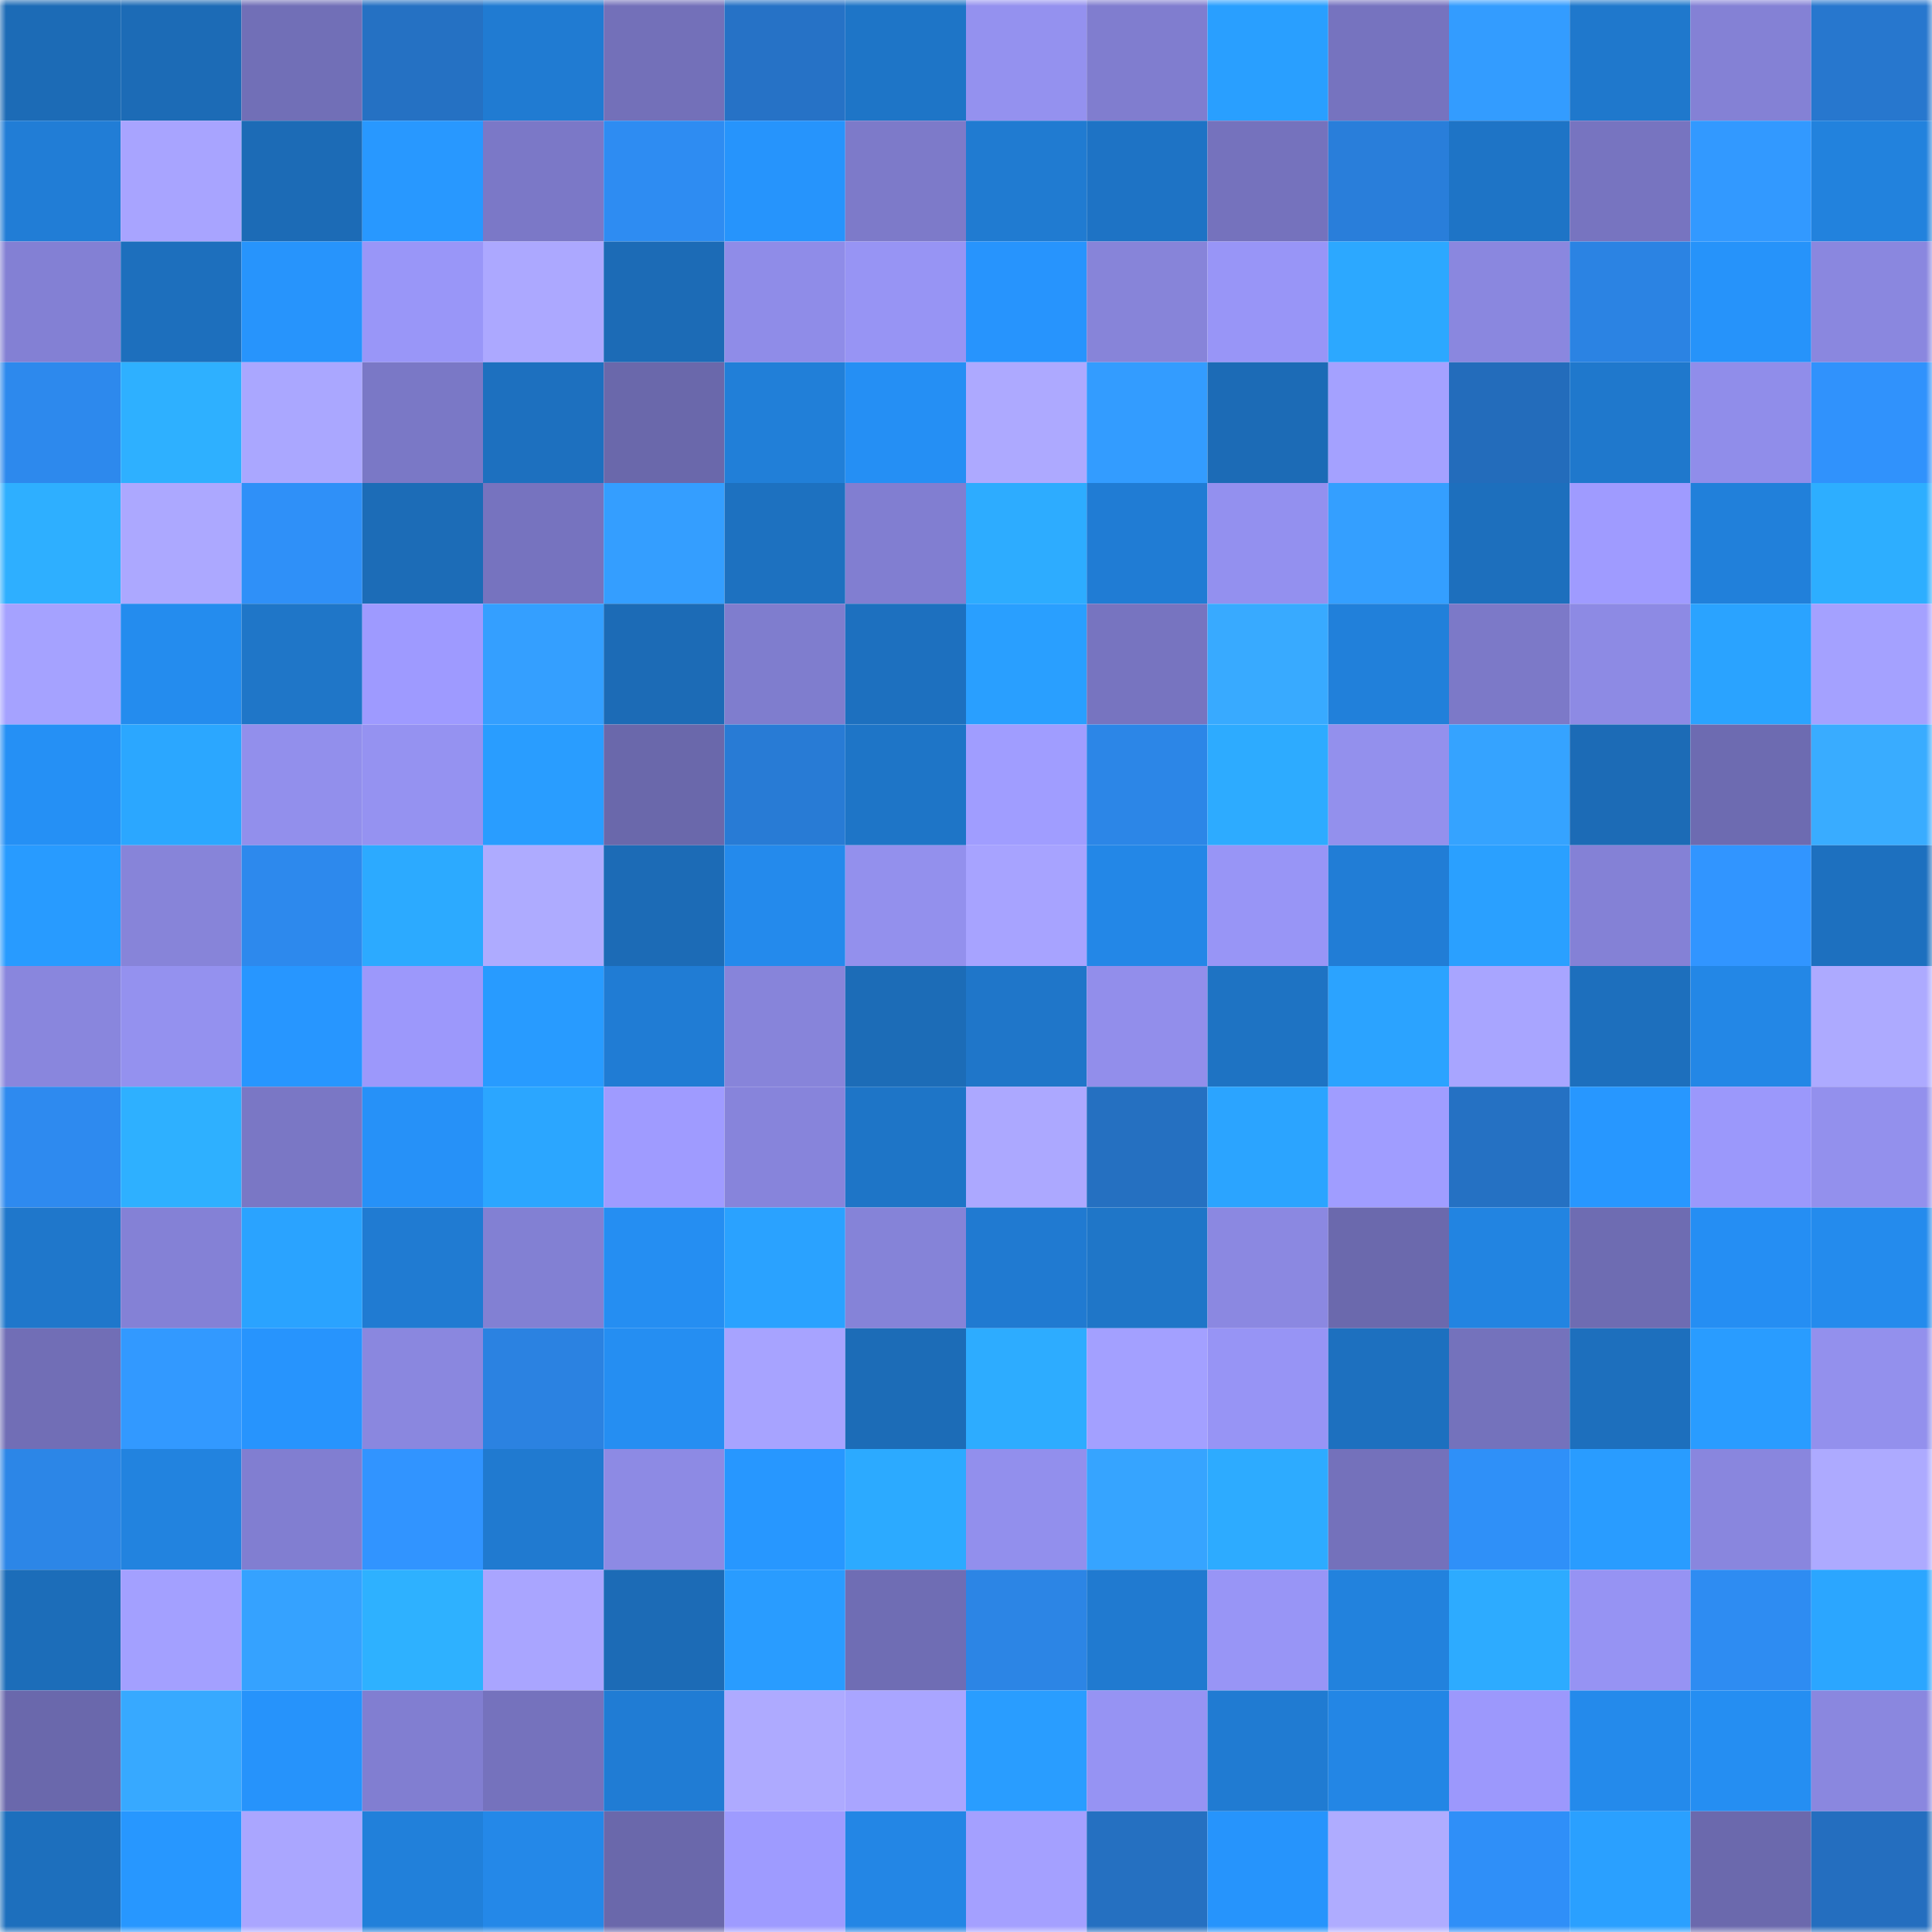 <svg viewBox="0 0 160 160" fill="none" role="img" xmlns="http://www.w3.org/2000/svg" width="240" height="240" name="ens%2Cempiretower.eth"><mask id="602149634" mask-type="alpha" maskUnits="userSpaceOnUse" x="0" y="0" width="160" height="160"><rect width="160" height="160" fill="#FFFFFF"></rect></mask><g mask="url(#602149634)"><rect x="0" y="0" width="10" height="10" fill="#1c6bb6"></rect><rect x="10" y="0" width="10" height="10" fill="#1c6bb6"></rect><rect x="20" y="0" width="10" height="10" fill="#716fb7"></rect><rect x="30" y="0" width="10" height="10" fill="#2571c3"></rect><rect x="40" y="0" width="10" height="10" fill="#207bd2"></rect><rect x="50" y="0" width="10" height="10" fill="#7370b9"></rect><rect x="60" y="0" width="10" height="10" fill="#2672c6"></rect><rect x="70" y="0" width="10" height="10" fill="#1e75c7"></rect><rect x="80" y="0" width="10" height="10" fill="#9491ef"></rect><rect x="90" y="0" width="10" height="10" fill="#807dcf"></rect><rect x="100" y="0" width="10" height="10" fill="#299fff"></rect><rect x="110" y="0" width="10" height="10" fill="#7673bf"></rect><rect x="120" y="0" width="10" height="10" fill="#339cff"></rect><rect x="130" y="0" width="10" height="10" fill="#1f78cc"></rect><rect x="140" y="0" width="10" height="10" fill="#8481d5"></rect><rect x="150" y="0" width="10" height="10" fill="#2777ce"></rect><rect x="0" y="10" width="10" height="10" fill="#217dd6"></rect><rect x="10" y="10" width="10" height="10" fill="#a8a4ff"></rect><rect x="20" y="10" width="10" height="10" fill="#1c6bb6"></rect><rect x="30" y="10" width="10" height="10" fill="#2898ff"></rect><rect x="40" y="10" width="10" height="10" fill="#7b78c7"></rect><rect x="50" y="10" width="10" height="10" fill="#2e8cf2"></rect><rect x="60" y="10" width="10" height="10" fill="#2694fc"></rect><rect x="70" y="10" width="10" height="10" fill="#7d7ac9"></rect><rect x="80" y="10" width="10" height="10" fill="#207bd1"></rect><rect x="90" y="10" width="10" height="10" fill="#1e73c5"></rect><rect x="100" y="10" width="10" height="10" fill="#7572bd"></rect><rect x="110" y="10" width="10" height="10" fill="#297eda"></rect><rect x="120" y="10" width="10" height="10" fill="#1e74c6"></rect><rect x="130" y="10" width="10" height="10" fill="#7774c0"></rect><rect x="140" y="10" width="10" height="10" fill="#3299ff"></rect><rect x="150" y="10" width="10" height="10" fill="#2282dd"></rect><rect x="0" y="20" width="10" height="10" fill="#8380d4"></rect><rect x="10" y="20" width="10" height="10" fill="#1d6fbd"></rect><rect x="20" y="20" width="10" height="10" fill="#2794fc"></rect><rect x="30" y="20" width="10" height="10" fill="#9996f8"></rect><rect x="40" y="20" width="10" height="10" fill="#aca8ff"></rect><rect x="50" y="20" width="10" height="10" fill="#1c6bb6"></rect><rect x="60" y="20" width="10" height="10" fill="#8f8ce8"></rect><rect x="70" y="20" width="10" height="10" fill="#9794f4"></rect><rect x="80" y="20" width="10" height="10" fill="#2794fd"></rect><rect x="90" y="20" width="10" height="10" fill="#8784d9"></rect><rect x="100" y="20" width="10" height="10" fill="#9895f7"></rect><rect x="110" y="20" width="10" height="10" fill="#2ca8ff"></rect><rect x="120" y="20" width="10" height="10" fill="#8a87df"></rect><rect x="130" y="20" width="10" height="10" fill="#2b83e3"></rect><rect x="140" y="20" width="10" height="10" fill="#2693fa"></rect><rect x="150" y="20" width="10" height="10" fill="#8a87df"></rect><rect x="0" y="30" width="10" height="10" fill="#2d89ed"></rect><rect x="10" y="30" width="10" height="10" fill="#2eb0ff"></rect><rect x="20" y="30" width="10" height="10" fill="#aaa7ff"></rect><rect x="30" y="30" width="10" height="10" fill="#7a78c6"></rect><rect x="40" y="30" width="10" height="10" fill="#1d70bf"></rect><rect x="50" y="30" width="10" height="10" fill="#6a68ab"></rect><rect x="60" y="30" width="10" height="10" fill="#217fd8"></rect><rect x="70" y="30" width="10" height="10" fill="#258ff4"></rect><rect x="80" y="30" width="10" height="10" fill="#ada9ff"></rect><rect x="90" y="30" width="10" height="10" fill="#339cff"></rect><rect x="100" y="30" width="10" height="10" fill="#1c6bb6"></rect><rect x="110" y="30" width="10" height="10" fill="#a4a1ff"></rect><rect x="120" y="30" width="10" height="10" fill="#236cbb"></rect><rect x="130" y="30" width="10" height="10" fill="#1f78cc"></rect><rect x="140" y="30" width="10" height="10" fill="#908dea"></rect><rect x="150" y="30" width="10" height="10" fill="#3092fc"></rect><rect x="0" y="40" width="10" height="10" fill="#2eafff"></rect><rect x="10" y="40" width="10" height="10" fill="#aca8ff"></rect><rect x="20" y="40" width="10" height="10" fill="#2f90f8"></rect><rect x="30" y="40" width="10" height="10" fill="#1c6cb7"></rect><rect x="40" y="40" width="10" height="10" fill="#7673bf"></rect><rect x="50" y="40" width="10" height="10" fill="#349eff"></rect><rect x="60" y="40" width="10" height="10" fill="#1d71c0"></rect><rect x="70" y="40" width="10" height="10" fill="#817ed1"></rect><rect x="80" y="40" width="10" height="10" fill="#2dacff"></rect><rect x="90" y="40" width="10" height="10" fill="#207cd4"></rect><rect x="100" y="40" width="10" height="10" fill="#9390ef"></rect><rect x="110" y="40" width="10" height="10" fill="#349fff"></rect><rect x="120" y="40" width="10" height="10" fill="#1d6fbd"></rect><rect x="130" y="40" width="10" height="10" fill="#9f9bff"></rect><rect x="140" y="40" width="10" height="10" fill="#2180da"></rect><rect x="150" y="40" width="10" height="10" fill="#2daeff"></rect><rect x="0" y="50" width="10" height="10" fill="#a5a2ff"></rect><rect x="10" y="50" width="10" height="10" fill="#248cee"></rect><rect x="20" y="50" width="10" height="10" fill="#1f76c8"></rect><rect x="30" y="50" width="10" height="10" fill="#9e9aff"></rect><rect x="40" y="50" width="10" height="10" fill="#349fff"></rect><rect x="50" y="50" width="10" height="10" fill="#1c6bb6"></rect><rect x="60" y="50" width="10" height="10" fill="#7f7dce"></rect><rect x="70" y="50" width="10" height="10" fill="#1d70bf"></rect><rect x="80" y="50" width="10" height="10" fill="#299fff"></rect><rect x="90" y="50" width="10" height="10" fill="#7774c0"></rect><rect x="100" y="50" width="10" height="10" fill="#38aaff"></rect><rect x="110" y="50" width="10" height="10" fill="#2180da"></rect><rect x="120" y="50" width="10" height="10" fill="#7c79c8"></rect><rect x="130" y="50" width="10" height="10" fill="#8d8ae4"></rect><rect x="140" y="50" width="10" height="10" fill="#2aa3ff"></rect><rect x="150" y="50" width="10" height="10" fill="#a4a1ff"></rect><rect x="0" y="60" width="10" height="10" fill="#2590f5"></rect><rect x="10" y="60" width="10" height="10" fill="#2ba7ff"></rect><rect x="20" y="60" width="10" height="10" fill="#928fec"></rect><rect x="30" y="60" width="10" height="10" fill="#9592f1"></rect><rect x="40" y="60" width="10" height="10" fill="#299dff"></rect><rect x="50" y="60" width="10" height="10" fill="#6a68ab"></rect><rect x="60" y="60" width="10" height="10" fill="#287bd5"></rect><rect x="70" y="60" width="10" height="10" fill="#1e75c7"></rect><rect x="80" y="60" width="10" height="10" fill="#a09dff"></rect><rect x="90" y="60" width="10" height="10" fill="#2c86e7"></rect><rect x="100" y="60" width="10" height="10" fill="#2dabff"></rect><rect x="110" y="60" width="10" height="10" fill="#9390ed"></rect><rect x="120" y="60" width="10" height="10" fill="#35a3ff"></rect><rect x="130" y="60" width="10" height="10" fill="#1c6bb6"></rect><rect x="140" y="60" width="10" height="10" fill="#6d6bb1"></rect><rect x="150" y="60" width="10" height="10" fill="#39acff"></rect><rect x="0" y="70" width="10" height="10" fill="#289bff"></rect><rect x="10" y="70" width="10" height="10" fill="#8784d9"></rect><rect x="20" y="70" width="10" height="10" fill="#2d89ed"></rect><rect x="30" y="70" width="10" height="10" fill="#2caaff"></rect><rect x="40" y="70" width="10" height="10" fill="#aeabff"></rect><rect x="50" y="70" width="10" height="10" fill="#1c6bb6"></rect><rect x="60" y="70" width="10" height="10" fill="#248aec"></rect><rect x="70" y="70" width="10" height="10" fill="#9390ed"></rect><rect x="80" y="70" width="10" height="10" fill="#a7a3ff"></rect><rect x="90" y="70" width="10" height="10" fill="#2387e7"></rect><rect x="100" y="70" width="10" height="10" fill="#9895f6"></rect><rect x="110" y="70" width="10" height="10" fill="#217dd6"></rect><rect x="120" y="70" width="10" height="10" fill="#2aa0ff"></rect><rect x="130" y="70" width="10" height="10" fill="#8481d6"></rect><rect x="140" y="70" width="10" height="10" fill="#3195ff"></rect><rect x="150" y="70" width="10" height="10" fill="#1d70bf"></rect><rect x="0" y="80" width="10" height="10" fill="#8986dd"></rect><rect x="10" y="80" width="10" height="10" fill="#9491ef"></rect><rect x="20" y="80" width="10" height="10" fill="#2796ff"></rect><rect x="30" y="80" width="10" height="10" fill="#9c98fb"></rect><rect x="40" y="80" width="10" height="10" fill="#289bff"></rect><rect x="50" y="80" width="10" height="10" fill="#207cd4"></rect><rect x="60" y="80" width="10" height="10" fill="#8784da"></rect><rect x="70" y="80" width="10" height="10" fill="#1c6cb7"></rect><rect x="80" y="80" width="10" height="10" fill="#1f76c9"></rect><rect x="90" y="80" width="10" height="10" fill="#928eeb"></rect><rect x="100" y="80" width="10" height="10" fill="#1e73c3"></rect><rect x="110" y="80" width="10" height="10" fill="#2ba3ff"></rect><rect x="120" y="80" width="10" height="10" fill="#a8a5ff"></rect><rect x="130" y="80" width="10" height="10" fill="#1d6fbd"></rect><rect x="140" y="80" width="10" height="10" fill="#2387e6"></rect><rect x="150" y="80" width="10" height="10" fill="#adaaff"></rect><rect x="0" y="90" width="10" height="10" fill="#2e8aef"></rect><rect x="10" y="90" width="10" height="10" fill="#2eb0ff"></rect><rect x="20" y="90" width="10" height="10" fill="#7a77c5"></rect><rect x="30" y="90" width="10" height="10" fill="#2691f8"></rect><rect x="40" y="90" width="10" height="10" fill="#2ba6ff"></rect><rect x="50" y="90" width="10" height="10" fill="#9f9bff"></rect><rect x="60" y="90" width="10" height="10" fill="#8784db"></rect><rect x="70" y="90" width="10" height="10" fill="#1e75c7"></rect><rect x="80" y="90" width="10" height="10" fill="#aca8ff"></rect><rect x="90" y="90" width="10" height="10" fill="#2570c1"></rect><rect x="100" y="90" width="10" height="10" fill="#2ba4ff"></rect><rect x="110" y="90" width="10" height="10" fill="#a09dff"></rect><rect x="120" y="90" width="10" height="10" fill="#2571c3"></rect><rect x="130" y="90" width="10" height="10" fill="#2797ff"></rect><rect x="140" y="90" width="10" height="10" fill="#9b98fb"></rect><rect x="150" y="90" width="10" height="10" fill="#9390ed"></rect><rect x="0" y="100" width="10" height="10" fill="#1f77cb"></rect><rect x="10" y="100" width="10" height="10" fill="#8481d6"></rect><rect x="20" y="100" width="10" height="10" fill="#2aa3ff"></rect><rect x="30" y="100" width="10" height="10" fill="#207bd2"></rect><rect x="40" y="100" width="10" height="10" fill="#8280d3"></rect><rect x="50" y="100" width="10" height="10" fill="#258ef2"></rect><rect x="60" y="100" width="10" height="10" fill="#2aa2ff"></rect><rect x="70" y="100" width="10" height="10" fill="#8583d8"></rect><rect x="80" y="100" width="10" height="10" fill="#207ad1"></rect><rect x="90" y="100" width="10" height="10" fill="#1f76c8"></rect><rect x="100" y="100" width="10" height="10" fill="#8b88e1"></rect><rect x="110" y="100" width="10" height="10" fill="#6b69ad"></rect><rect x="120" y="100" width="10" height="10" fill="#2284e1"></rect><rect x="130" y="100" width="10" height="10" fill="#6e6cb2"></rect><rect x="140" y="100" width="10" height="10" fill="#258ef3"></rect><rect x="150" y="100" width="10" height="10" fill="#248bed"></rect><rect x="0" y="110" width="10" height="10" fill="#716eb6"></rect><rect x="10" y="110" width="10" height="10" fill="#3299ff"></rect><rect x="20" y="110" width="10" height="10" fill="#2794fd"></rect><rect x="30" y="110" width="10" height="10" fill="#8a87df"></rect><rect x="40" y="110" width="10" height="10" fill="#2b82e1"></rect><rect x="50" y="110" width="10" height="10" fill="#258ef2"></rect><rect x="60" y="110" width="10" height="10" fill="#a7a3ff"></rect><rect x="70" y="110" width="10" height="10" fill="#1c6cb7"></rect><rect x="80" y="110" width="10" height="10" fill="#2dacff"></rect><rect x="90" y="110" width="10" height="10" fill="#a3a0ff"></rect><rect x="100" y="110" width="10" height="10" fill="#9794f5"></rect><rect x="110" y="110" width="10" height="10" fill="#1d70bf"></rect><rect x="120" y="110" width="10" height="10" fill="#7472bc"></rect><rect x="130" y="110" width="10" height="10" fill="#1d6fbd"></rect><rect x="140" y="110" width="10" height="10" fill="#299cff"></rect><rect x="150" y="110" width="10" height="10" fill="#9390ed"></rect><rect x="0" y="120" width="10" height="10" fill="#2c86e7"></rect><rect x="10" y="120" width="10" height="10" fill="#2283df"></rect><rect x="20" y="120" width="10" height="10" fill="#817ed1"></rect><rect x="30" y="120" width="10" height="10" fill="#3194ff"></rect><rect x="40" y="120" width="10" height="10" fill="#207ad0"></rect><rect x="50" y="120" width="10" height="10" fill="#8d8ae4"></rect><rect x="60" y="120" width="10" height="10" fill="#2797ff"></rect><rect x="70" y="120" width="10" height="10" fill="#2caaff"></rect><rect x="80" y="120" width="10" height="10" fill="#928fed"></rect><rect x="90" y="120" width="10" height="10" fill="#36a4ff"></rect><rect x="100" y="120" width="10" height="10" fill="#2dabff"></rect><rect x="110" y="120" width="10" height="10" fill="#7471bb"></rect><rect x="120" y="120" width="10" height="10" fill="#2f90f8"></rect><rect x="130" y="120" width="10" height="10" fill="#299cff"></rect><rect x="140" y="120" width="10" height="10" fill="#8986de"></rect><rect x="150" y="120" width="10" height="10" fill="#adaaff"></rect><rect x="0" y="130" width="10" height="10" fill="#1c6db9"></rect><rect x="10" y="130" width="10" height="10" fill="#a3a0ff"></rect><rect x="20" y="130" width="10" height="10" fill="#35a2ff"></rect><rect x="30" y="130" width="10" height="10" fill="#2eb1ff"></rect><rect x="40" y="130" width="10" height="10" fill="#a9a5ff"></rect><rect x="50" y="130" width="10" height="10" fill="#1c6bb6"></rect><rect x="60" y="130" width="10" height="10" fill="#299cff"></rect><rect x="70" y="130" width="10" height="10" fill="#6f6db4"></rect><rect x="80" y="130" width="10" height="10" fill="#2c85e5"></rect><rect x="90" y="130" width="10" height="10" fill="#207ad0"></rect><rect x="100" y="130" width="10" height="10" fill="#9895f6"></rect><rect x="110" y="130" width="10" height="10" fill="#2282dd"></rect><rect x="120" y="130" width="10" height="10" fill="#2dabff"></rect><rect x="130" y="130" width="10" height="10" fill="#9693f3"></rect><rect x="140" y="130" width="10" height="10" fill="#2e8cf2"></rect><rect x="150" y="130" width="10" height="10" fill="#2ba6ff"></rect><rect x="0" y="140" width="10" height="10" fill="#6a68ac"></rect><rect x="10" y="140" width="10" height="10" fill="#37a9ff"></rect><rect x="20" y="140" width="10" height="10" fill="#2693fb"></rect><rect x="30" y="140" width="10" height="10" fill="#817ed1"></rect><rect x="40" y="140" width="10" height="10" fill="#7572bd"></rect><rect x="50" y="140" width="10" height="10" fill="#207cd4"></rect><rect x="60" y="140" width="10" height="10" fill="#aeaaff"></rect><rect x="70" y="140" width="10" height="10" fill="#a9a5ff"></rect><rect x="80" y="140" width="10" height="10" fill="#299dff"></rect><rect x="90" y="140" width="10" height="10" fill="#9693f3"></rect><rect x="100" y="140" width="10" height="10" fill="#207bd2"></rect><rect x="110" y="140" width="10" height="10" fill="#2386e5"></rect><rect x="120" y="140" width="10" height="10" fill="#9c98fc"></rect><rect x="130" y="140" width="10" height="10" fill="#248aeb"></rect><rect x="140" y="140" width="10" height="10" fill="#258ef2"></rect><rect x="150" y="140" width="10" height="10" fill="#8a87df"></rect><rect x="0" y="150" width="10" height="10" fill="#1d6fbd"></rect><rect x="10" y="150" width="10" height="10" fill="#2797ff"></rect><rect x="20" y="150" width="10" height="10" fill="#aaa6ff"></rect><rect x="30" y="150" width="10" height="10" fill="#2180da"></rect><rect x="40" y="150" width="10" height="10" fill="#2488e8"></rect><rect x="50" y="150" width="10" height="10" fill="#6a68ab"></rect><rect x="60" y="150" width="10" height="10" fill="#9e9bff"></rect><rect x="70" y="150" width="10" height="10" fill="#2386e5"></rect><rect x="80" y="150" width="10" height="10" fill="#a4a0ff"></rect><rect x="90" y="150" width="10" height="10" fill="#2570c1"></rect><rect x="100" y="150" width="10" height="10" fill="#2694fc"></rect><rect x="110" y="150" width="10" height="10" fill="#afacff"></rect><rect x="120" y="150" width="10" height="10" fill="#2f8ff8"></rect><rect x="130" y="150" width="10" height="10" fill="#2aa0ff"></rect><rect x="140" y="150" width="10" height="10" fill="#6b69ad"></rect><rect x="150" y="150" width="10" height="10" fill="#246ebf"></rect></g></svg>